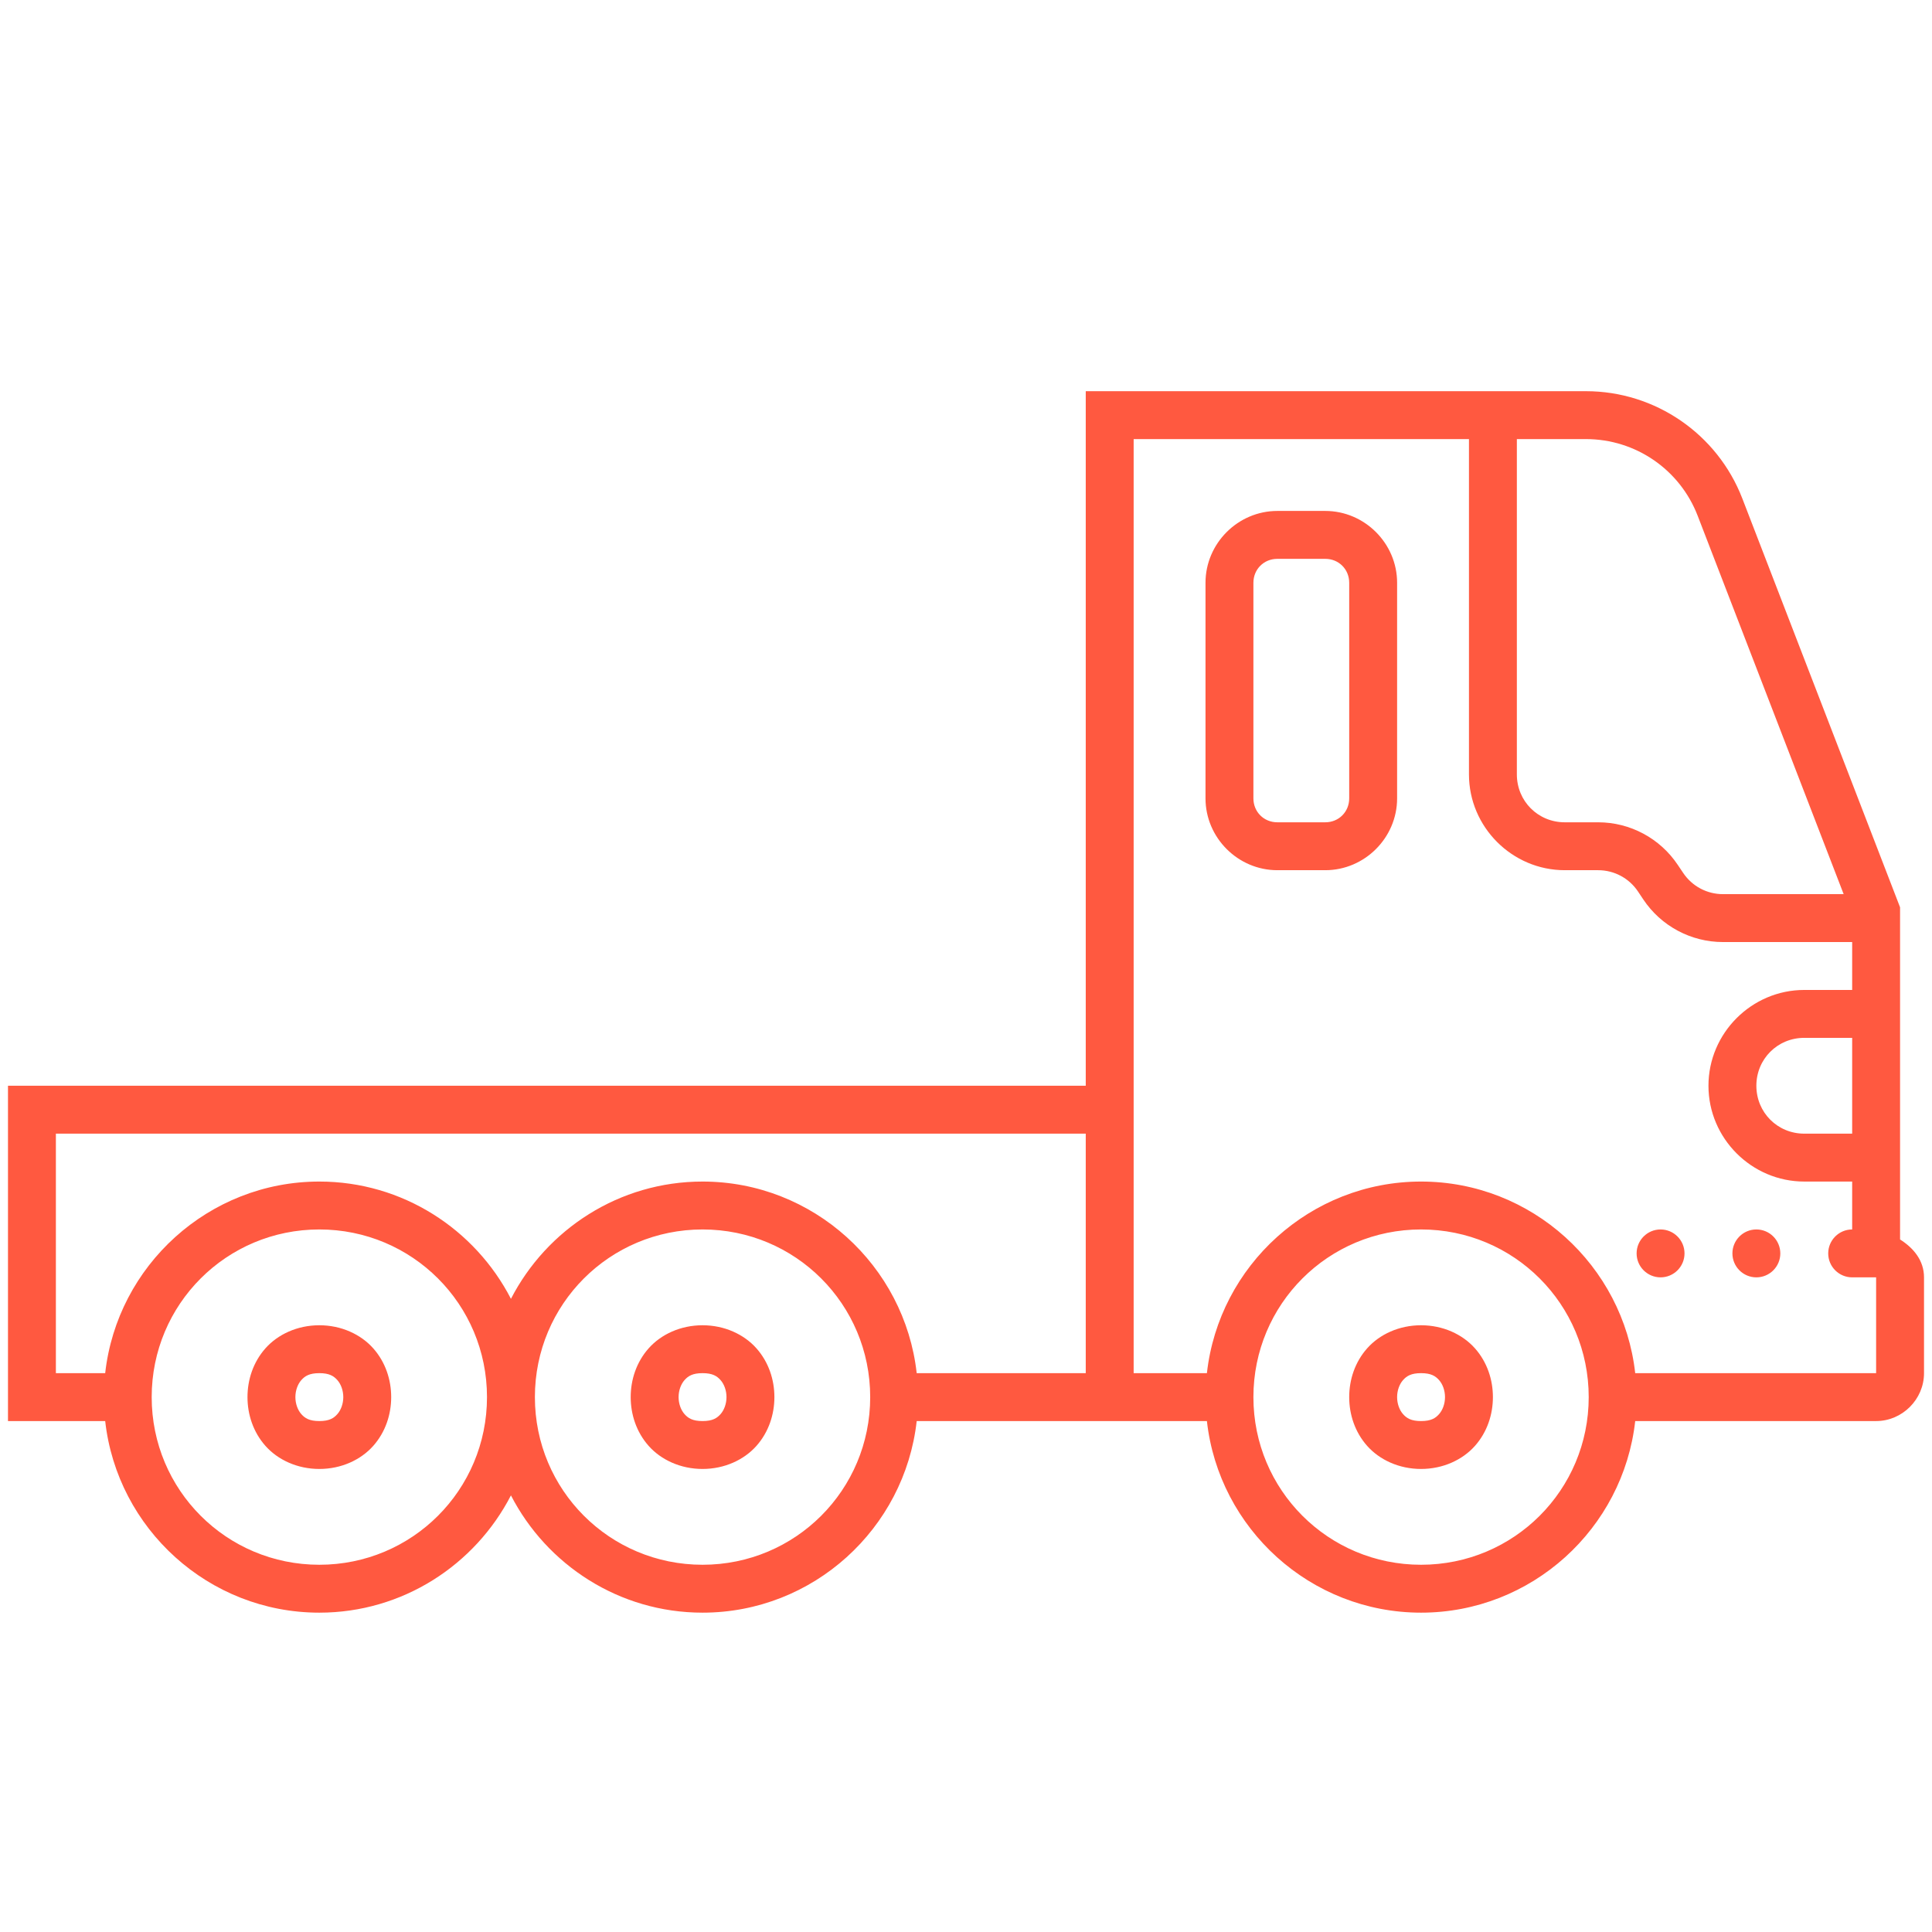 <svg width="121" height="121" viewBox="0 0 121 121" fill="none" xmlns="http://www.w3.org/2000/svg">
<g id="Semi-Trailer Truck" clip-path="url(#clip0_4339_431)">
<path id="Vector" d="M68 24.5V68H0.5V89H6.588C7.338 95.735 13.069 101 20 101C25.221 101 29.756 98.008 32 93.655C34.244 98.008 38.779 101 44 101C50.931 101 56.662 95.735 57.412 89H69.5H75.588C76.338 95.735 82.07 101 89 101C95.93 101 101.662 95.735 102.412 89H117.5C119.14 89 120.5 87.64 120.5 86V80C120.5 78.942 119.843 78.162 119 77.627V56.823L109.121 31.221C107.56 27.176 103.662 24.5 99.327 24.5H68ZM71 27.5H92V48.5C92 51.796 94.704 54.5 98 54.5H100.092C101.097 54.5 102.031 55 102.588 55.836L102.916 56.328C104.028 57.996 105.903 59 107.908 59H116V62H113C109.704 62 107 64.704 107 68C107 71.296 109.704 74 113 74H116V77C115.172 77 114.5 77.672 114.5 78.5C114.5 79.328 115.172 80 116 80H117.5V86H102.412C101.662 79.265 95.93 74 89 74C82.07 74 76.338 79.265 75.588 86H71V27.5ZM95 27.5H99.327C102.432 27.5 105.205 29.402 106.323 32.299L115.467 56H107.908C106.901 56 105.971 55.502 105.412 54.664L105.081 54.172C103.969 52.504 102.095 51.5 100.092 51.5H98C96.325 51.5 95 50.175 95 48.5V27.5ZM80 32C77.532 32 75.5 34.032 75.5 36.5V50C75.5 52.468 77.532 54.5 80 54.5H83C85.468 54.5 87.5 52.468 87.5 50V36.5C87.5 34.032 85.468 32 83 32H80ZM80 35H83C83.847 35 84.5 35.653 84.5 36.5V50C84.5 50.847 83.847 51.5 83 51.5H80C79.153 51.5 78.5 50.847 78.5 50V36.5C78.5 35.653 79.153 35 80 35ZM113 65H116V71H113C111.325 71 110 69.675 110 68C110 66.325 111.325 65 113 65ZM3.5 71H68V86H57.412C56.662 79.265 50.931 74 44 74C38.779 74 34.244 76.992 32 81.345C29.756 76.992 25.221 74 20 74C13.069 74 7.338 79.265 6.588 86H3.5V71ZM20 77C25.817 77 30.5 81.683 30.5 87.5C30.5 93.317 25.817 98 20 98C14.183 98 9.5 93.317 9.5 87.5C9.5 81.683 14.183 77 20 77ZM44 77C49.817 77 54.5 81.683 54.5 87.5C54.5 93.317 49.817 98 44 98C38.183 98 33.5 93.317 33.5 87.5C33.5 81.683 38.183 77 44 77ZM89 77C94.816 77 99.5 81.684 99.5 87.5C99.5 93.316 94.816 98 89 98C83.184 98 78.5 93.316 78.5 87.5C78.5 81.684 83.184 77 89 77ZM104 77C103.172 77 102.5 77.672 102.5 78.5C102.5 79.328 103.172 80 104 80C104.828 80 105.5 79.328 105.5 78.5C105.5 77.672 104.828 77 104 77ZM110 77C109.172 77 108.5 77.672 108.5 78.5C108.5 79.328 109.172 80 110 80C110.828 80 111.5 79.328 111.5 78.5C111.5 77.672 110.828 77 110 77ZM20 83C18.625 83 17.403 83.57 16.628 84.441C15.853 85.313 15.5 86.417 15.5 87.5C15.5 88.583 15.853 89.687 16.628 90.559C17.403 91.43 18.625 92 20 92C21.375 92 22.597 91.43 23.372 90.559C24.147 89.687 24.5 88.583 24.5 87.5C24.5 86.417 24.147 85.313 23.372 84.441C22.597 83.57 21.375 83 20 83ZM44 83C42.625 83 41.403 83.57 40.628 84.441C39.853 85.313 39.5 86.417 39.5 87.5C39.5 88.583 39.853 89.687 40.628 90.559C41.403 91.43 42.625 92 44 92C45.375 92 46.597 91.43 47.372 90.559C48.147 89.687 48.5 88.583 48.5 87.5C48.5 86.417 48.147 85.313 47.372 84.441C46.597 83.57 45.375 83 44 83ZM89 83C87.625 83 86.403 83.57 85.628 84.441C84.853 85.313 84.5 86.417 84.5 87.5C84.5 88.583 84.853 89.687 85.628 90.559C86.403 91.43 87.625 92 89 92C90.375 92 91.597 91.43 92.372 90.559C93.147 89.687 93.5 88.583 93.5 87.5C93.5 86.417 93.147 85.313 92.372 84.441C91.597 83.57 90.375 83 89 83ZM20 86C20.625 86 20.903 86.18 21.128 86.434C21.353 86.687 21.5 87.083 21.5 87.5C21.5 87.917 21.353 88.313 21.128 88.566C20.903 88.82 20.625 89 20 89C19.375 89 19.097 88.82 18.872 88.566C18.647 88.313 18.5 87.917 18.5 87.5C18.5 87.083 18.647 86.687 18.872 86.434C19.097 86.18 19.375 86 20 86ZM44 86C44.625 86 44.903 86.18 45.128 86.434C45.353 86.687 45.5 87.083 45.5 87.5C45.5 87.917 45.353 88.313 45.128 88.566C44.903 88.82 44.625 89 44 89C43.375 89 43.097 88.82 42.872 88.566C42.647 88.313 42.5 87.917 42.5 87.5C42.5 87.083 42.647 86.687 42.872 86.434C43.097 86.18 43.375 86 44 86ZM89 86C89.625 86 89.903 86.18 90.128 86.434C90.353 86.687 90.5 87.083 90.5 87.5C90.5 87.917 90.353 88.313 90.128 88.566C89.903 88.82 89.625 89 89 89C88.375 89 88.097 88.82 87.872 88.566C87.647 88.313 87.5 87.917 87.5 87.5C87.5 87.083 87.647 86.687 87.872 86.434C88.097 86.18 88.375 86 89 86Z" fill="#FF5940"/>
</g>
<defs>
<clipPath id="clip0_4339_431">
<rect width="120" height="120" fill="white" transform="translate(0.5 0.5)"/>
</clipPath>
</defs>
</svg>
